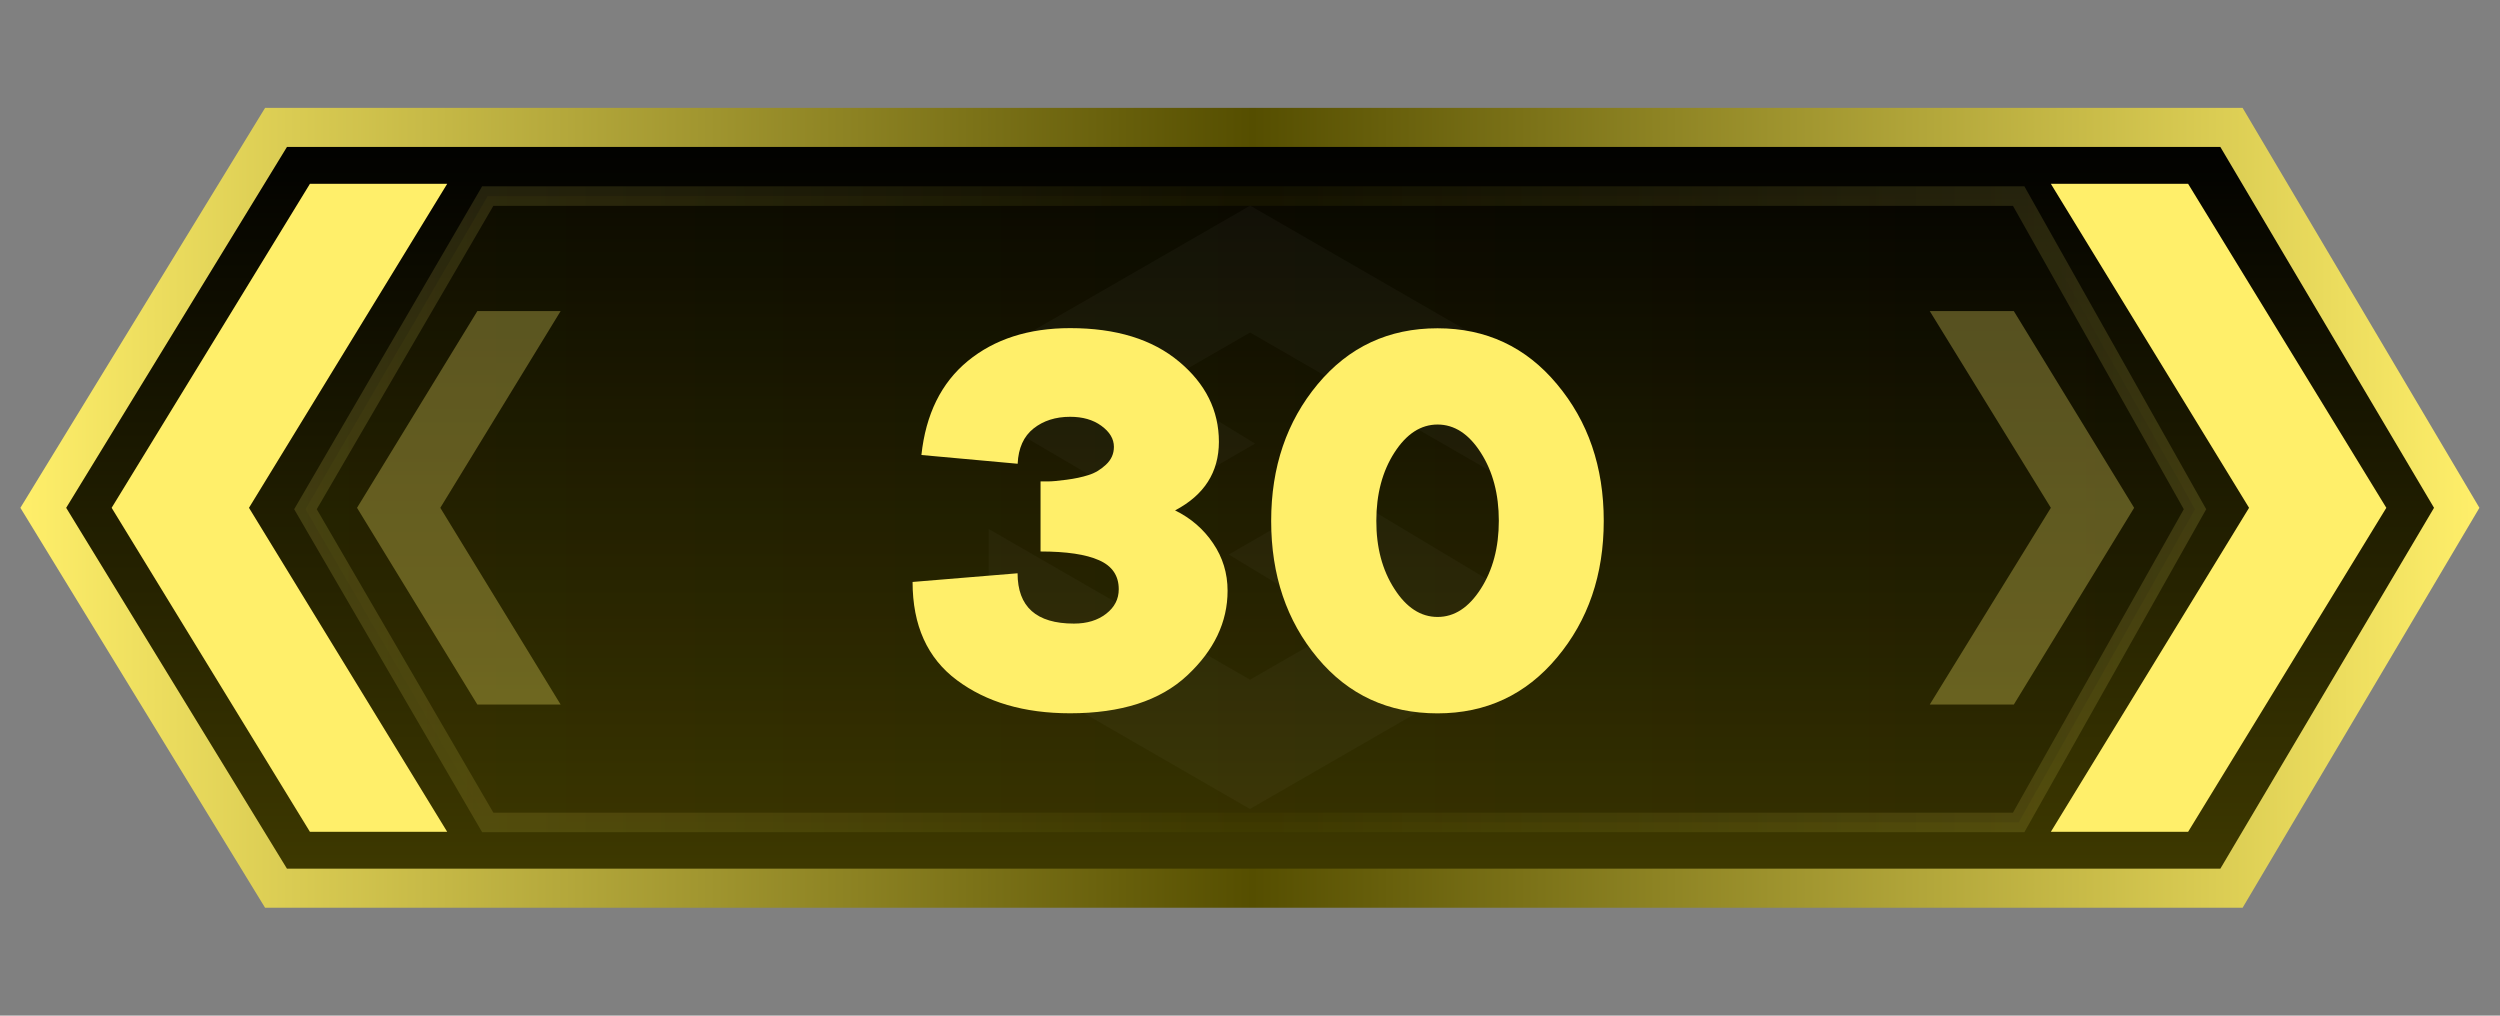 <?xml version="1.0" encoding="utf-8"?>
<!-- Generator: Adobe Illustrator 26.5.0, SVG Export Plug-In . SVG Version: 6.00 Build 0)  -->
<!DOCTYPE svg PUBLIC "-//W3C//DTD SVG 1.1//EN" "http://www.w3.org/Graphics/SVG/1.1/DTD/svg11.dtd">
<svg version="1.1" id="Слой_1" xmlns:x="http://ns.adobe.com/Extensibility/1.0/" xmlns:i="http://ns.adobe.com/AdobeIllustrator/10.0/" xmlns:graph="http://ns.adobe.com/Graphs/1.0/"
	 xmlns="http://www.w3.org/2000/svg" xmlns:xlink="http://www.w3.org/1999/xlink" x="0px" y="0px" width="32px" height="13px"
	 viewBox="0 0 32 13" enable-background="new 0 0 32 13" xml:space="preserve">
<rect x="0" y="0" width="32" height="13" fill="#808080" stroke="none"/>
<g id="Слой_2_00000130634481425766484510000018359620943738379160_">
	
		<linearGradient id="bf40b9e8-0c94-42ad-80ba-5cf3e3f7e7f9_00000130642107823569583900000011752485144747034552_" gradientUnits="userSpaceOnUse" x1="16" y1="-983.369" x2="16" y2="-973.631" gradientTransform="matrix(1 0 0 -1 0 -972)">
		<stop  offset="0" style="stop-color:#3F3A00"/>
		<stop  offset="1" style="stop-color:#000000"/>
	</linearGradient>
	
		<linearGradient id="bf40b9e8-0c94-42ad-80ba-5cf3e3f7e7f9_00000101781889349899151610000009266244329864638651_" gradientUnits="userSpaceOnUse" x1="0.261" y1="-978.5" x2="31.737" y2="-978.5" gradientTransform="matrix(1 0 0 -1 0 -972)">
		<stop  offset="0" style="stop-color:#FFEF6A"/>
		<stop  offset="0.501" style="stop-color:#554E00"/>
		<stop  offset="1" style="stop-color:#FFEF6A"/>
	</linearGradient>
	
		<polygon id="bf40b9e8-0c94-42ad-80ba-5cf3e3f7e7f9" fill="url(#bf40b9e8-0c94-42ad-80ba-5cf3e3f7e7f9_00000130642107823569583900000011752485144747034552_)" stroke="url(#bf40b9e8-0c94-42ad-80ba-5cf3e3f7e7f9_00000101781889349899151610000009266244329864638651_)" stroke-width="0.5" stroke-miterlimit="10" points="
		28.563,11.369 3.533,11.369 0.554,6.5 3.533,1.631 28.563,1.631 31.446,6.5 	"/>
	
		<linearGradient id="bf40b9e8-0c94-42ad-80ba-5cf3e3f7e7f9_00000096057457427244575350000001730996198868972217_" gradientUnits="userSpaceOnUse" x1="3.91" y1="992.518" x2="28.096" y2="992.518" gradientTransform="matrix(1 0 0 1 0 -986)">
		<stop  offset="0" style="stop-color:#3F3A00"/>
		<stop  offset="1" style="stop-color:#000000"/>
	</linearGradient>
	
		<linearGradient id="bf40b9e8-0c94-42ad-80ba-5cf3e3f7e7f9_00000181052428087795179630000004871660052485591473_" gradientUnits="userSpaceOnUse" x1="3.766" y1="-978.518" x2="28.239" y2="-978.518" gradientTransform="matrix(1 0 0 -1 0 -972)">
		<stop  offset="0" style="stop-color:#FFEF6A"/>
		<stop  offset="0.501" style="stop-color:#554E00"/>
		<stop  offset="1" style="stop-color:#FFEF6A"/>
	</linearGradient>
	
		<polygon id="bf40b9e8-0c94-42ad-80ba-5cf3e3f7e7f9_00000037673398340690878230000005844033888105696945_" opacity="0.15" fill="url(#bf40b9e8-0c94-42ad-80ba-5cf3e3f7e7f9_00000096057457427244575350000001730996198868972217_)" stroke="url(#bf40b9e8-0c94-42ad-80ba-5cf3e3f7e7f9_00000181052428087795179630000004871660052485591473_)" stroke-width="0.25" stroke-miterlimit="10" enable-background="new    " points="
		25.839,10.527 6.243,10.527 3.91,6.518 6.243,2.51 25.839,2.51 28.096,6.518 	"/>
	<g>
		<polygon fill="#FFEF6A" points="30.545,6.5 28.008,10.647 26.251,10.647 28.788,6.5 26.251,2.353 
			28.008,2.353 		"/>
	</g>
	<g>
		<polygon fill="#FFEF6A" points="3.187,6.5 5.724,10.647 3.967,10.647 1.429,6.5 3.967,2.353 
			5.724,2.353 		"/>
	</g>
	<g opacity="0.3">
		<polygon fill="#FFEF6A" points="5.636,6.5 7.176,9.018 6.11,9.018 4.57,6.5 6.11,3.982 
			7.176,3.982 		"/>
	</g>
	<g opacity="0.3">
		<polygon fill="#FFEF6A" points="27.317,6.5 25.777,9.018 24.701,9.018 26.251,6.5 24.701,3.982 
			25.777,3.982 		"/>
	</g>
	<g id="Слой_2_00000173860931329231775270000005884021972132686471_" opacity="0.03">
		<polygon fill="#FFFFFF" points="12.655,6.771 12.655,8.426 15.999,10.355 19.345,8.426 
			19.345,7.6 17.144,6.281 15.728,7.098 17.217,8 16,8.7 		"/>
		<polygon fill="#FFFFFF" points="16.002,2.632 19.344,4.56 19.344,6.184 16.001,4.256 
			14.835,4.927 16.064,5.678 14.652,6.494 12.656,5.322 12.656,4.56 		"/>
	</g>
</g>
<g enable-background="new    ">
	<path fill="#FFEF6A" d="M15.041,6.533c0.201,0.099,0.363,0.238,0.486,0.42
		c0.124,0.182,0.186,0.385,0.186,0.609c0,0.401-0.173,0.763-0.518,1.085
		s-0.845,0.483-1.498,0.483c-0.588,0-1.071-0.142-1.449-0.424
		s-0.567-0.701-0.567-1.257l1.344-0.111c0,0.429,0.24,0.644,0.721,0.644
		c0.168,0,0.305-0.042,0.413-0.126s0.161-0.188,0.161-0.314
		c0-0.173-0.084-0.297-0.252-0.371c-0.168-0.075-0.417-0.112-0.749-0.112V6.162
		c0.023,0,0.057,0,0.102,0s0.12-0.007,0.228-0.021s0.202-0.034,0.283-0.06
		c0.082-0.025,0.157-0.07,0.224-0.133c0.068-0.063,0.102-0.139,0.102-0.228
		c0-0.103-0.054-0.192-0.161-0.27s-0.24-0.115-0.399-0.115
		c-0.187,0-0.343,0.05-0.469,0.15s-0.194,0.251-0.203,0.451l-1.232-0.112
		c0.056-0.522,0.254-0.924,0.595-1.204c0.341-0.279,0.777-0.42,1.309-0.42
		c0.588,0,1.052,0.143,1.393,0.428c0.341,0.284,0.511,0.627,0.511,1.028
		C15.601,6.045,15.414,6.337,15.041,6.533z"/>
	<path fill="#FFEF6A" d="M18.4,4.202c0.621,0,1.131,0.238,1.529,0.715
		c0.399,0.476,0.599,1.059,0.599,1.75c0,0.69-0.199,1.273-0.599,1.75
		c-0.398,0.476-0.908,0.714-1.529,0.714c-0.63,0-1.143-0.237-1.537-0.711
		c-0.395-0.474-0.592-1.058-0.592-1.752c0-0.691,0.199-1.274,0.595-1.75
		C17.264,4.44,17.775,4.202,18.4,4.202z M17.848,7.537
		c0.153,0.24,0.338,0.36,0.553,0.36s0.399-0.12,0.553-0.36
		c0.154-0.24,0.231-0.531,0.231-0.871c0-0.341-0.077-0.632-0.231-0.872
		c-0.153-0.24-0.338-0.36-0.553-0.36s-0.399,0.12-0.553,0.36
		c-0.154,0.24-0.231,0.531-0.231,0.872C17.616,7.006,17.693,7.297,17.848,7.537z"/>
</g>
</svg>
